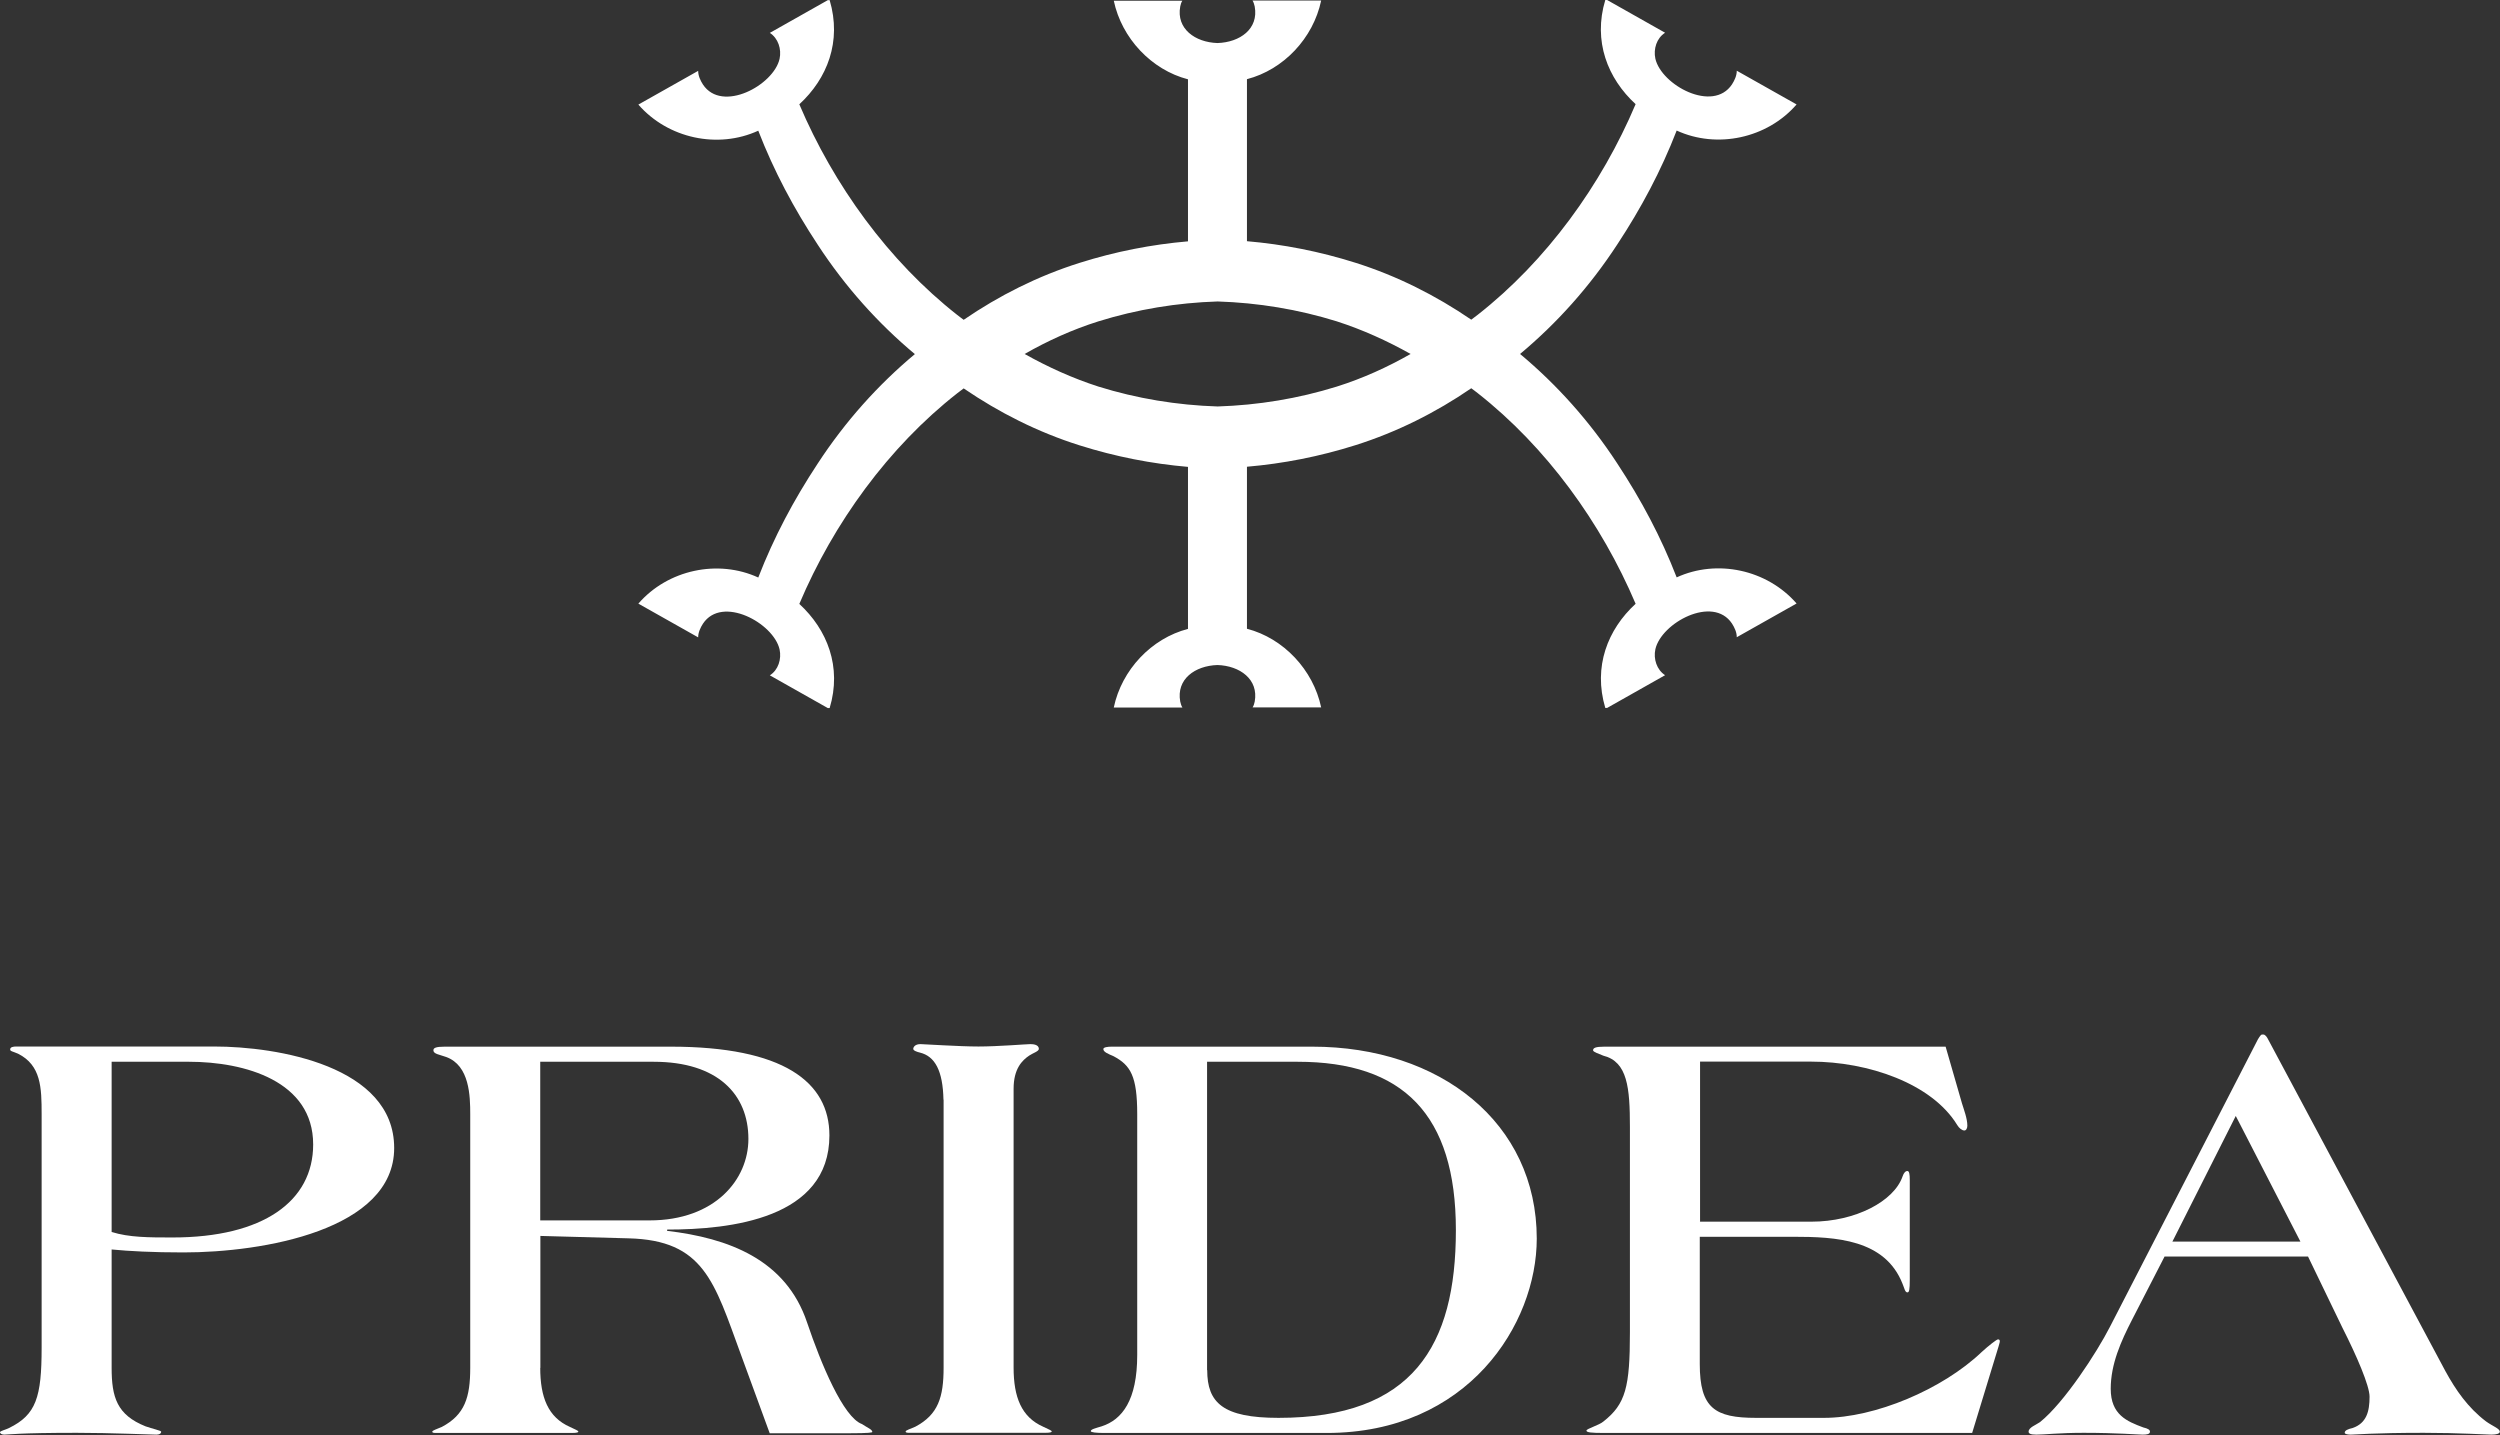 <?xml version="1.0" encoding="UTF-8"?> <svg xmlns="http://www.w3.org/2000/svg" width="2588" height="1486" viewBox="0 0 2588 1486" fill="none"><rect x="0" y="0" width="2588" height="1486" fill="#333333" stroke="none"/><path d="M115.563 1415.89C115.563 1446.57 121.115 1464.69 150.626 1476.53C157.493 1479.01 166.843 1480.91 166.843 1482.08C166.843 1483.98 164.944 1485.15 161.876 1485.15C156.908 1485.15 114.979 1483.25 79.331 1483.25C19.285 1483.25 8.035 1485.15 4.383 1485.15C1.899 1485.15 0 1483.98 0 1482.66C0 1481.35 5.551 1480.18 9.35 1478.28C37.401 1464.55 43.099 1446.43 43.099 1395.14V1153.33C43.099 1125.87 42.514 1102.78 18.701 1090.8C13.003 1088.32 10.519 1088.32 10.519 1086.42C10.519 1083.93 13.587 1083.35 16.801 1083.35H221.776C286.789 1083.35 408.05 1103.36 408.05 1188.4C408.05 1273.44 271.887 1296.52 189.927 1296.52C158.077 1296.52 133.679 1295.21 115.563 1293.45V1415.89ZM115.563 1275.34C133.679 1281.03 154.279 1281.03 178.677 1281.03C272.471 1281.03 324.19 1243.48 324.19 1184.75C324.19 1119.14 253.625 1099.13 195.478 1099.13H115.563V1275.34Z" fill="white"></path><path d="M559.251 1415.9C559.251 1446.58 567.432 1467.19 589.931 1477.12C596.214 1480.19 598.697 1480.92 598.697 1482.09C598.697 1482.67 597.528 1483.4 591.831 1483.4H452.454C449.386 1483.4 447.486 1483.4 447.486 1482.09C447.486 1480.77 451.87 1479.61 457.421 1477.12C481.235 1464.56 486.787 1446.44 486.787 1415.9V1153.49C486.787 1134.79 486.202 1102.94 461.804 1094.17C454.937 1091.69 448.655 1091.1 448.655 1087.3C448.655 1084.82 451.139 1083.5 460.489 1083.5H694.245C810.539 1083.5 858.605 1119.74 858.605 1175.41C858.605 1261.61 756.19 1272.86 690.593 1272.86V1274.18C753.707 1281.63 813.607 1303.54 835.522 1369.15C849.839 1411.66 873.068 1467.33 892.353 1474.2C897.905 1478 903.018 1479.75 903.018 1482.38C903.018 1482.97 899.951 1483.7 879.351 1483.7H796.805L766.856 1401.88C739.389 1326.92 728.724 1283.82 650.562 1281.92L559.397 1279.44V1416.34L559.251 1415.9ZM559.251 1263.36H672.331C740.412 1263.36 774.745 1220.85 774.745 1179.06C774.745 1132.89 742.895 1099.14 676.713 1099.14H559.251V1263.51V1263.36Z" fill="white"></path><path d="M976.67 1138.43C976.085 1108.48 967.904 1093.43 952.272 1089.63C949.788 1089.05 945.405 1087.73 945.405 1085.83C945.405 1083.94 947.304 1080.87 952.856 1080.87C956.655 1080.87 992.887 1083.35 1012.9 1083.35C1032.92 1083.35 1062.87 1080.87 1066.67 1080.87C1069.73 1080.87 1075.43 1081.45 1075.43 1085.83C1075.43 1088.32 1069.15 1090.22 1065.5 1092.7C1058.05 1097.67 1049.28 1106.44 1049.28 1127.04V1415.75C1049.28 1446.43 1057.46 1467.03 1079.96 1476.97C1086.24 1480.04 1088.73 1480.77 1088.73 1481.94C1088.73 1482.52 1087.56 1483.25 1081.86 1483.25H942.483C939.415 1483.25 937.516 1483.25 937.516 1481.94C937.516 1480.62 941.898 1479.45 947.45 1476.97C971.264 1464.4 976.816 1446.29 976.816 1415.75V1138.29L976.67 1138.43Z" fill="white"></path><path d="M1143.5 1483.4C1134.73 1483.4 1129.18 1482.82 1129.18 1481.5C1129.18 1479.61 1134.15 1478.44 1140.43 1476.54C1161.61 1469.67 1177.25 1449.65 1177.25 1402.75V1153.34C1177.25 1114.04 1170.38 1102.79 1152.85 1093.44C1147.15 1090.96 1142.18 1089.06 1142.18 1085.99C1142.18 1084.09 1146.57 1083.5 1150.95 1083.5H1358.41C1490.92 1083.5 1590.85 1162.26 1590.85 1282.21C1590.85 1370.9 1519.55 1483.4 1373.45 1483.4H1143.5ZM1249.71 1418.39C1249.71 1452.14 1265.93 1467.77 1323.49 1467.77C1462.28 1467.77 1507.13 1393.4 1507.13 1273.45C1507.13 1153.49 1452.2 1099.14 1343.36 1099.14H1249.56V1418.39H1249.71Z" fill="white"></path><path d="M1759.6 1264.68H1875.17C1920.75 1264.68 1960.78 1243.49 1969.55 1217.78C1970.86 1213.98 1972.61 1212.23 1974.51 1212.23C1976.41 1212.23 1977 1215.29 1977 1221.58V1324.73C1977 1335.4 1976.41 1337.88 1974.51 1337.88C1972.03 1337.88 1971.45 1333.5 1969.55 1329.11C1951.43 1282.8 1900.15 1280.31 1856.47 1280.31H1759.6V1412.1C1759.6 1457.69 1775.24 1467.77 1817.75 1467.77H1888.32C1940.76 1467.77 2010.74 1438.4 2051.36 1399.68C2058.81 1392.82 2066.99 1386.53 2068.31 1386.53C2069.62 1386.53 2070.21 1387.12 2070.21 1388.43C2070.21 1389.75 2069.62 1390.92 2069.04 1393.4L2041.57 1483.4H1660.99C1646.67 1483.4 1642.29 1482.82 1642.29 1480.92C1642.29 1479.02 1655.44 1475.37 1659.82 1471.57C1682.9 1453.45 1687.29 1435.92 1687.29 1379.08V1166.64C1687.29 1126.02 1684.8 1099.14 1659.82 1092.86C1655.44 1090.96 1649.15 1089.06 1649.15 1087.3C1649.15 1084.82 1651.64 1083.5 1660.99 1083.5H2014.11L2031.05 1142.24C2032.95 1148.52 2036.6 1157.87 2036.6 1165.33C2036.6 1167.81 2035.44 1170.29 2033.54 1170.29C2031.05 1170.29 2027.98 1167.81 2026.09 1164.59C1999.79 1121.49 1933.61 1098.99 1874.87 1098.99H1759.9V1264.53L1759.6 1264.68Z" fill="white"></path><path d="M2240.69 1300.91L2206.94 1366.51C2195.69 1388.43 2185.02 1412.1 2185.02 1437.67C2185.02 1464.55 2201.83 1471.42 2218.77 1477.7C2223.74 1478.87 2225.64 1480.18 2225.64 1482.08C2225.64 1484.57 2222.57 1485.15 2218.19 1485.15C2213.81 1485.15 2191.31 1483.25 2156.97 1483.25C2131.99 1483.25 2115.77 1485.15 2108.18 1485.15C2101.9 1485.15 2100 1483.98 2100 1482.08C2100 1477.7 2107.45 1475.22 2111.83 1472.15C2136.81 1452.13 2170.56 1400.26 2184.29 1373.38L2337.4 1075.9C2339.3 1072.83 2340.47 1070.93 2341.79 1070.93H2342.96C2344.86 1070.93 2346.75 1073.42 2347.92 1075.9L2531.57 1419.55C2542.23 1438.98 2554.65 1457.1 2573.5 1471.42C2580.36 1476.39 2587.82 1478.87 2587.82 1482.08C2587.82 1483.98 2584.75 1485.15 2579.05 1485.15C2574.67 1485.15 2545.3 1483.25 2509.07 1483.25C2457.79 1483.25 2437.19 1485.15 2433.54 1485.15C2430.47 1485.15 2427.25 1484.57 2427.25 1483.25C2427.25 1480.77 2430.32 1479.45 2435.44 1478.28C2449.75 1473.32 2452.97 1461.34 2452.97 1445.85C2452.97 1434.6 2439.82 1403.92 2424.92 1374.55L2389.27 1300.76H2240.54L2240.69 1300.91ZM2314.47 1155.24L2248.87 1285.28H2381.38L2314.47 1155.24Z" fill="white"></path><path d="M1735.69 597.708C1719.48 555.923 1699.03 517.498 1674.21 479.803C1645.58 435.972 1611.55 398.131 1573.58 366.427C1611.55 334.723 1645.58 296.882 1674.21 253.051C1699.03 215.356 1719.48 176.931 1735.69 135.146C1777.31 154.285 1829.3 143.327 1859.82 108.116L1797.9 73.198C1797.9 73.198 1797.9 73.198 1797.9 73.344C1797.9 78.311 1795.57 83.279 1792.94 87.37C1773.22 117.029 1719.92 88.1 1713.64 60.779C1711.45 50.698 1714.95 39.448 1723.71 33.896C1716.56 29.805 1672.45 4.968 1663.69 0H1661.79C1648.94 42.662 1664.27 81.233 1693.19 107.824C1657.85 191.395 1600.89 270.145 1529.62 325.956C1527.43 327.71 1525.24 329.171 1523.05 330.924C1486.25 305.794 1446.23 285.632 1403.3 272.044C1365.91 260.21 1328.23 252.905 1290.85 249.69V81.964C1328.67 72.175 1359.49 39.594 1367.66 0.584H1296.69C1296.69 0.584 1296.69 0.584 1296.69 0.731C1297.86 2.484 1298.29 4.529 1298.88 6.721C1303.11 29.951 1283.55 43.831 1260.32 44.562C1237.25 43.831 1217.53 29.805 1221.77 6.721C1222.21 4.675 1222.79 2.484 1223.96 0.731H1152.98C1161.16 39.594 1191.98 72.321 1229.8 82.11V249.836C1192.42 253.051 1154.74 260.356 1117.35 272.19C1074.41 285.778 1034.25 305.94 997.596 331.07C995.405 329.317 993.069 327.856 991.024 326.102C919.756 270.145 862.946 191.541 827.458 107.97C856.374 81.379 871.562 42.954 858.856 0.146H856.958C848.195 5.114 804.091 29.951 796.935 34.042C805.551 39.594 809.202 50.844 807.012 60.925C800.878 88.246 747.427 117.175 727.711 87.516C725.083 83.425 722.746 78.457 722.746 73.49C722.746 73.49 722.746 73.49 722.746 73.344L660.824 108.263C691.493 143.473 743.338 154.431 784.959 135.292C801.17 177.077 821.616 215.502 846.443 253.197C875.067 297.028 909.095 334.869 947.065 366.573C909.095 398.277 875.067 436.118 846.443 479.949C821.616 517.644 801.17 556.069 784.959 597.855C743.338 578.715 691.347 589.673 660.824 624.883L722.746 659.802C722.746 659.802 722.746 659.802 722.746 659.656C722.746 654.689 725.083 649.721 727.711 645.63C747.427 615.971 800.732 644.9 807.012 672.221C809.202 682.302 805.697 693.552 796.935 699.104C804.091 703.195 848.195 728.033 856.958 733H858.856C871.708 690.338 856.374 651.767 827.458 625.176C862.8 541.605 919.756 462.855 991.024 407.044C993.215 405.29 995.405 403.829 997.596 402.076C1034.4 427.206 1074.41 447.368 1117.35 460.956C1154.74 472.79 1192.42 480.095 1229.8 483.31V651.036C1191.98 660.825 1161.16 693.406 1152.98 732.415H1223.96C1223.96 732.415 1223.96 732.416 1223.96 732.269C1222.79 730.516 1222.35 728.471 1221.77 726.279C1217.53 703.049 1237.1 689.169 1260.32 688.438C1283.4 689.169 1303.11 703.195 1298.88 726.279C1298.44 728.325 1297.86 730.516 1296.69 732.269H1367.66C1359.49 693.406 1328.67 660.679 1290.85 650.89V483.163C1328.23 479.949 1365.91 472.644 1403.3 460.81C1446.23 447.222 1486.4 427.06 1523.05 401.93C1525.24 403.683 1527.58 405.144 1529.62 406.897C1600.89 462.855 1657.7 541.459 1693.19 625.03C1664.27 651.621 1649.09 690.046 1661.79 732.854H1663.69C1672.45 727.886 1716.56 703.049 1723.71 698.958C1715.1 693.406 1711.45 682.156 1713.64 672.075C1719.77 644.754 1773.22 615.825 1792.94 645.484C1795.57 649.575 1797.9 654.543 1797.9 659.51C1797.9 659.51 1797.9 659.51 1797.9 659.656L1859.82 624.737C1829.16 589.527 1777.31 578.569 1735.69 597.708ZM1383.88 400.177C1344.01 412.596 1302.38 419.462 1260.47 420.777C1218.56 419.462 1176.93 412.596 1137.07 400.177C1110.34 391.557 1084.93 380.015 1060.69 366.427C1084.78 352.693 1110.19 341.151 1137.07 332.677C1176.93 320.258 1218.56 313.391 1260.47 312.077C1302.38 313.391 1344.01 320.258 1383.88 332.677C1410.6 341.297 1436.01 352.839 1460.26 366.427C1436.16 380.161 1410.75 391.703 1383.88 400.177Z" fill="white"></path></svg> 